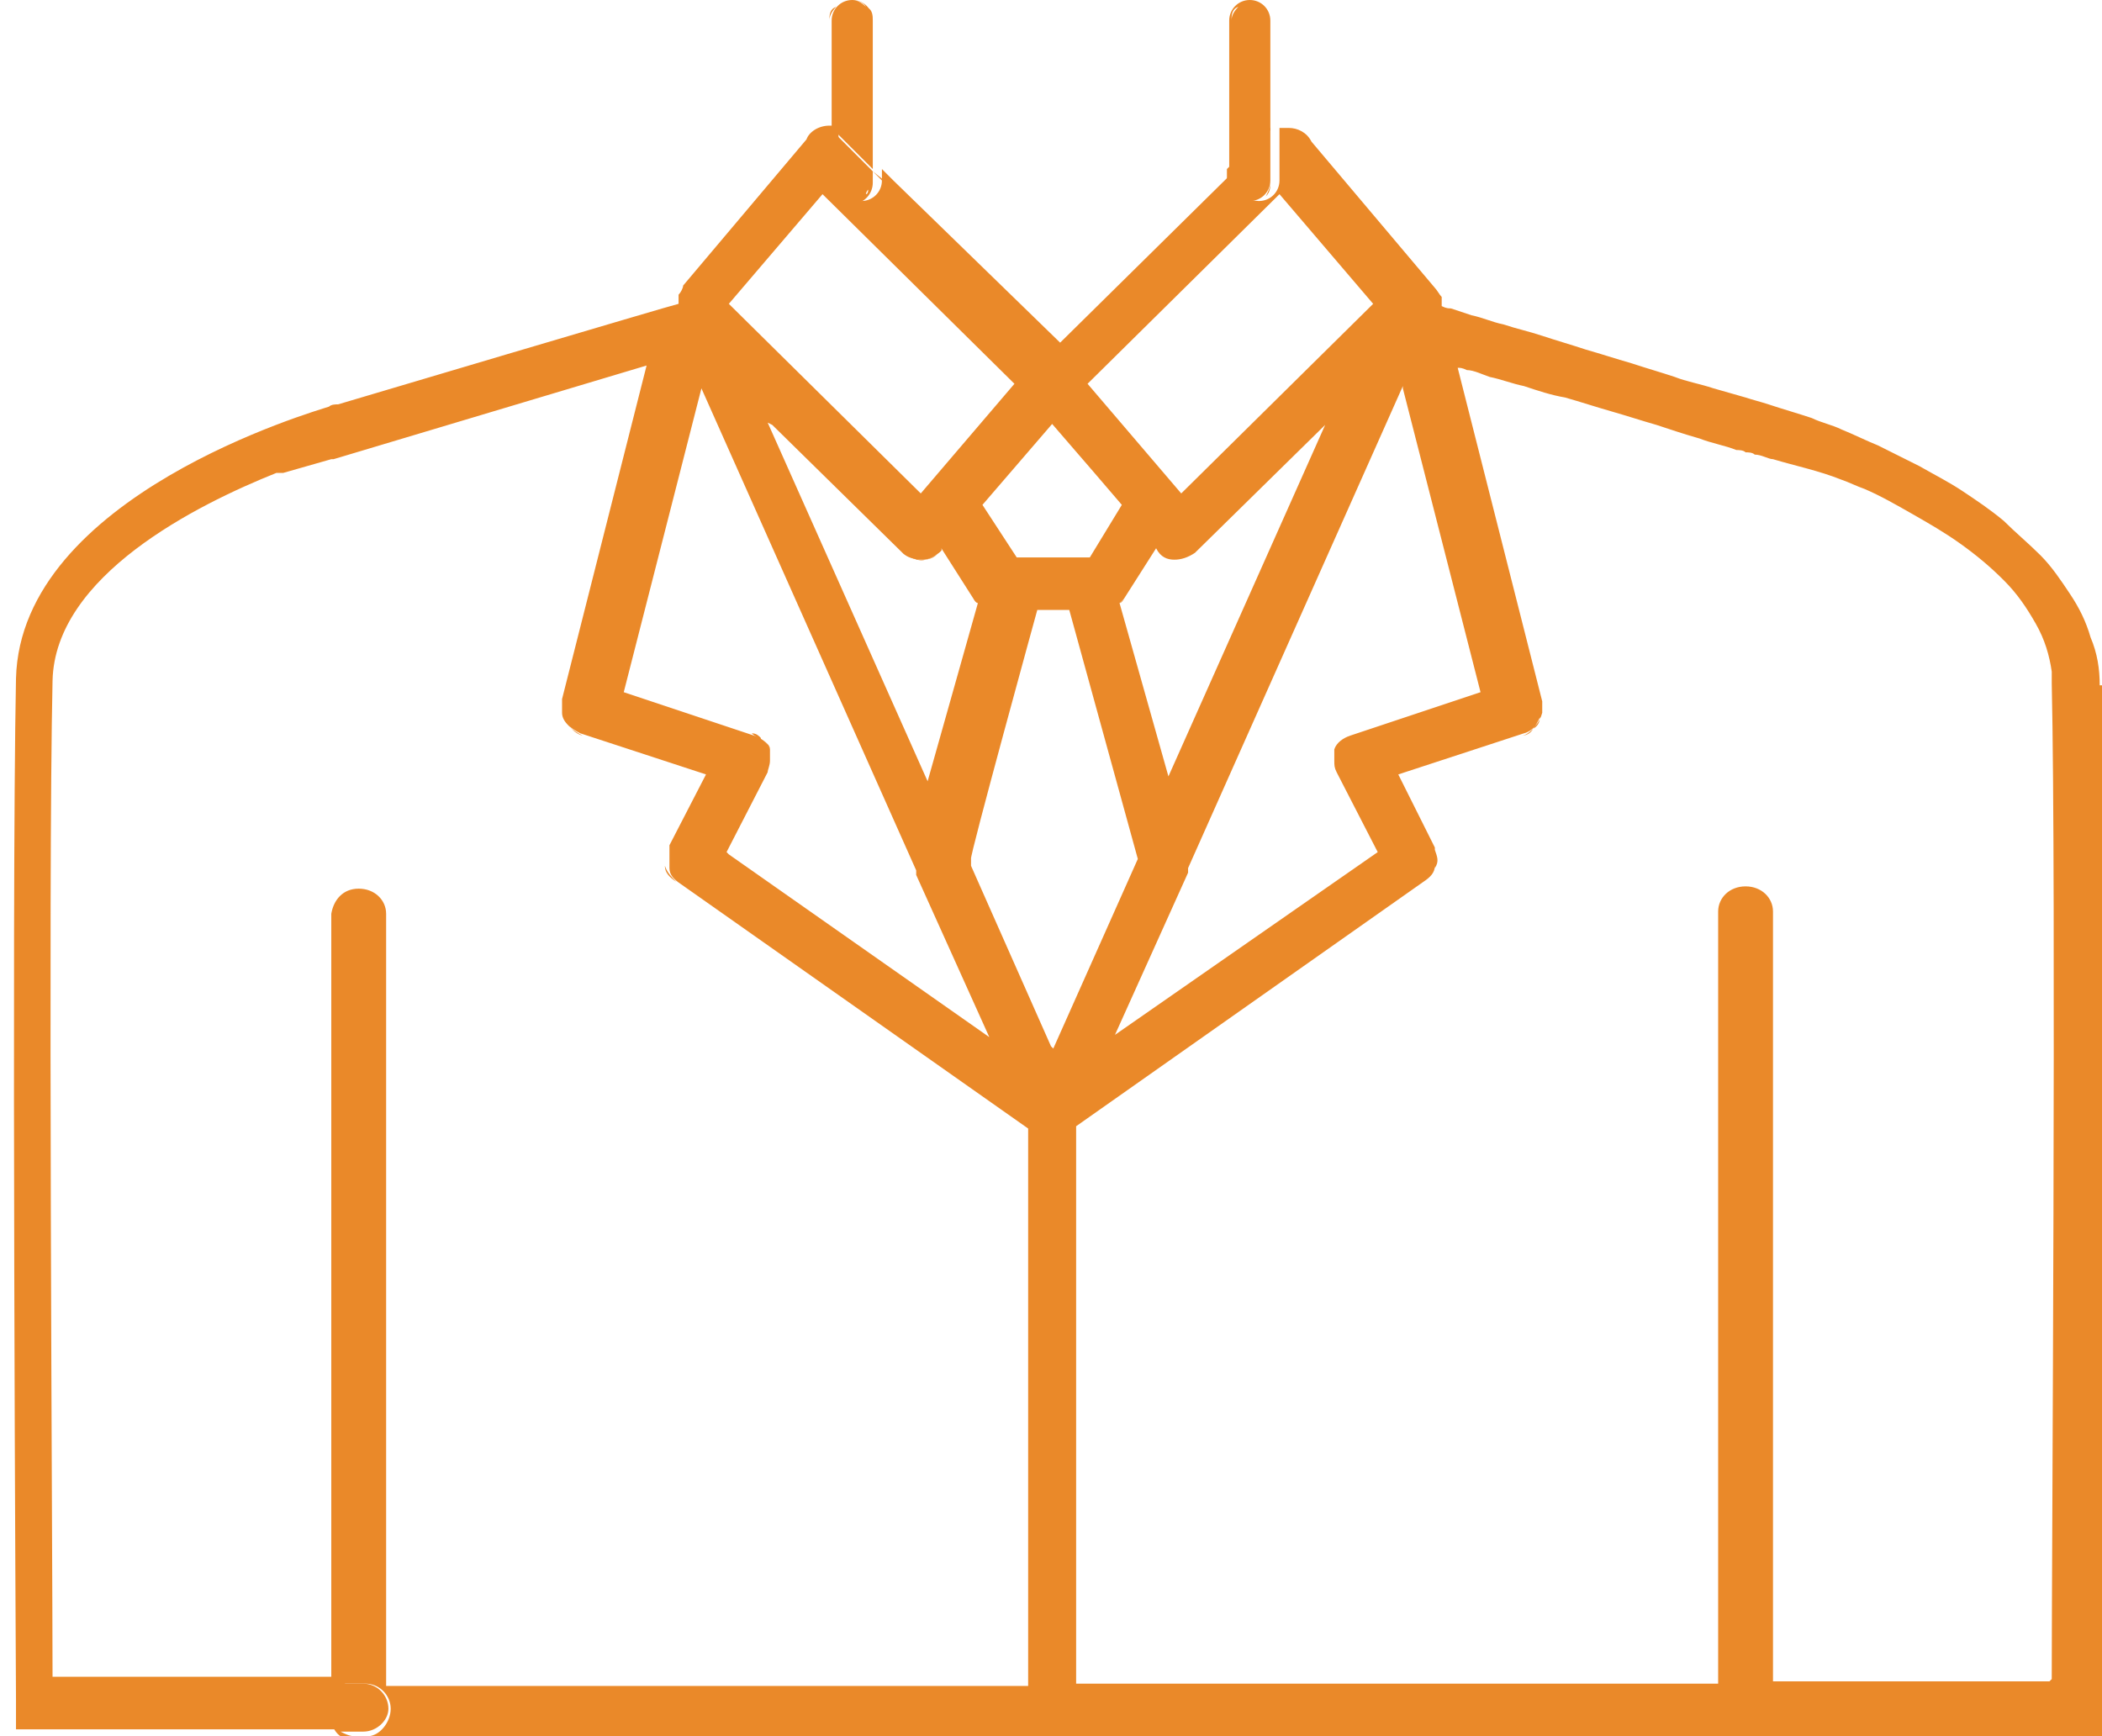 <?xml version="1.0" encoding="UTF-8"?>
<svg xmlns="http://www.w3.org/2000/svg" id="Layer_1" data-name="Layer 1" width="92" height="76" version="1.1" viewBox="0 0 92 76">
  <defs>
    <style>
      .cls-1 {
        fill: #ea8929;
        stroke-width: 0px;
      }
    </style>
  </defs>
  <path class="cls-1" d="M29.3,37l1.5-3-1.6,3.2c0,0,0,.1,0,.2,0,0,0-.1,0-.2h0Z"></path>
  <path class="cls-1" d="M24.6,31c0,0,0,.2,0,.3,0,0,0,0,0,0h0c0,0,0-.2,0-.2Z"></path>
  <polygon class="cls-1" points="38.7 8 38.2 7.5 38.2 7.5 38.7 7.9 38.7 8"></polygon>
  <path class="cls-1" d="M38.1,7.4h.1c0,.1,0-6.5,0-6.5,0-.5-.4-.9-.9-.9s0,0,0,0h0c.2,0,.5.1.6.3s.3.4.3.6h0c0-.2,0-.5-.3-.6-.2-.2-.4-.3-.6-.3h0s0,0,0,0c-.5,0-.9.4-.9.9v4.8h.1s0,0,0,0l1.7,1.7ZM36.3.9h0c0-.2,0-.5.3-.6-.2.2-.3.4-.3.6Z"></path>
  <path class="cls-1" d="M55.6,5.7h0s0,0,0,0V.9c0-.5-.4-.9-.9-.9s0,0,0,0c.5,0,.9.4.9.9h0c0-.5-.4-.9-.9-.9h0s0,0,0,0c-.5,0-.9.4-.9.9v6.6h.1c0-.1,1.7-1.8,1.7-1.8h0s0,0,0,0ZM53.9.9h0c0-.2,0-.5.3-.6-.2.2-.3.4-.3.6Z"></path>
  <polygon class="cls-1" points="51.2 34.2 51.2 34.2 49 26.4 51.2 34.2"></polygon>
  <polygon class="cls-1" points="61.4 17 61.4 17 52 38 61.4 17"></polygon>
  <path class="cls-1" d="M33.3,32.4c-.1-.1-.3-.2-.4-.3l-5.7-1.9,3.9,1.3,1.8.6c.2,0,.3.1.4.2Z"></path>
  <path class="cls-1" d="M40.4,24.5c.3,0,.6-.2.8-.4h0c0-.1,0-.1,0-.1h0c-.2.4-.5.5-.8.5,0,0,0,0,0,0,0,0,0,0,0,0-.3,0-.6-.1-.9-.3h0c0,0,.1,0,.1,0,.2.2.6.4.9.3Z"></path>
  <rect class="cls-1" x="53.8" y="7.5" width="0" height="0"></rect>
  <polygon class="cls-1" points="40.8 34.2 33.8 18.6 40.8 34.2 40.8 34.2"></polygon>
  <path class="cls-1" d="M58.4,32.8c0,.1,0,.3,0,.5,0-.2,0-.3,0-.5Z"></path>
  <polygon class="cls-1" points="58.3 33.3 58.3 33.3 58.3 33.3 58.3 33.3"></polygon>
  <path class="cls-1" d="M50.6,24h0s-1.4,2.2-1.4,2.2c0,0-.1.2-.2.2,0,0,.2-.2.2-.2l1.4-2.2Z"></path>
  <path class="cls-1" d="M51.6,24.5c-.3,0-.6-.2-.8-.4.2.2.5.4.8.4Z"></path>
  <path class="cls-1" d="M29.6,38.6c-.2-.2-.4-.4-.5-.7,0,.3.2.5.5.7l15.2,10.7-15.2-10.7Z"></path>
  <path class="cls-1" d="M24.7,31.3c0,.4.4.7.8.9h0s0,0,0,0c-.4-.1-.7-.5-.8-.9Z"></path>
  <polygon class="cls-1" points="25.4 32.2 30.9 33.9 25.4 32.2 25.4 32.2"></polygon>
  <path class="cls-1" d="M54.4,8.8s0,0,0,0c0,0,0,0,.1,0,0,0,0,0-.1,0,0,0,.2,0,.3,0,0,0,0,0,0,0,0,0,0,0,0,0,0,0,0,0,0,0,.2,0,.4-.1.5-.3-.1.1-.3.2-.5.3.5,0,.9-.4.9-.9v-2.3h-.1l-1.7,1.7h0s-.1.1-.1.1v.5c0,.1,0,.2,0,.3,0,.2.3.4.5.5ZM55.6,8c0,.2,0,.4-.2.6.1-.2.2-.4.2-.6ZM54.2,8.6s.1,0,.2.1c0,0-.1,0-.2-.1ZM53.9,8h0c0,.1,0,.2,0,.3,0,0,0-.2,0-.3h0ZM54,8.3c0,0,0,.1.1.2,0,0,0-.1-.1-.2Z"></path>
  <path class="cls-1" d="M37.2,8.9s0,0,0,0c0,0,0,0,.2,0,0,0,.1,0,.2,0,0,0-.1,0-.2,0,.4,0,.8-.4.8-.9v-.5h0c0,0,0,0,0,0l-1.7-1.7h-.1v2.3c0,.2.1.5.3.6.2.2.4.3.6.3s0,0,0,0ZM37.7,8.7c0,0,.1-.1.2-.2,0,0-.1.1-.2.2ZM37.9,8.5c0,0,0-.1.1-.2,0,0,0,.2-.1.2ZM38.1,8c0,.1,0,.2,0,.3,0,0,0-.2,0-.3h0Z"></path>
  <path class="cls-1" d="M14.4,74.9s0,0,0,0c0,0,0,0,0,0,0,0,0,0,0,0Z"></path>
  <path class="cls-1" d="M15,75.8h.9c.6,0,1.1-.5,1.1-1,0,0,0,0,0,0,0-.6-.5-1.1-1.1-1.1h-1.5v1.2s0,0,0,0c0,0,0,0,0,.1,0,0,0,0,0-.1,0,.4.2.9.5,1.1h0s.6,0,.6,0c-.2,0-.4,0-.6-.2.2.1.4.2.6.2h.3s0,0,.1,0h-.4c-.2,0-.4,0-.6-.2ZM15,75.8c-.2-.1-.4-.4-.5-.6,0,.3.3.5.5.6Z"></path>
  <polygon class="cls-1" points="58.3 33.3 58.3 33.3 58.3 33.3 58.3 33.3"></polygon>
  <path class="cls-1" d="M33.7,33.3h0s0,0,0,0c0,0,0,0,0,0,0,0,0,0,0,0,0,0,0,0,0,0,0,0,0,0,0,0,0-.2,0-.3,0-.5,0-.2-.2-.3-.3-.4.1.1.2.2.3.4h0c0,.2,0,.3,0,.5,0,0,0,0,0,0Z"></path>
  <polygon class="cls-1" points="33.7 33.3 33.7 33.3 33.7 33.3 33.7 33.3 33.7 33.3"></polygon>
  <path class="cls-1" d="M76.4,76s0,0,.1,0h0s0,0,0,0Z"></path>
  <path class="cls-1" d="M91.9,30h0c0-.7-.1-1.4-.4-2.1-.2-.7-.5-1.3-.9-1.9-.4-.6-.8-1.2-1.3-1.7-.5-.5-1.1-1-1.6-1.5-.6-.5-1.2-.9-1.8-1.3-.6-.4-1.2-.7-1.9-1.1-.6-.3-1.2-.6-1.8-.9-.5-.2-1.1-.5-1.6-.7-.4-.2-.9-.3-1.3-.5-.6-.2-1.3-.4-1.9-.6-.3-.1-.7-.2-1-.3l-1.4-.4c-.6-.2-1.2-.3-1.7-.5-.6-.2-1.3-.4-1.9-.6-.7-.2-1.3-.4-2-.6-.6-.2-1.3-.4-1.9-.6-.6-.2-1.1-.3-1.7-.5-.5-.1-.9-.3-1.4-.4l-.9-.3c-.1,0-.2,0-.4-.1v-.4c-.1-.1-.2-.3-.3-.4,0,0,0,0,0,0l-5.4-6.4c-.2-.4-.6-.6-1-.6h-.4s0,0,0,0h0s0,0,0,0v2.3c0,.5-.4.9-.9.9s0,0,0,0h0s0,0,0,0c0,0,0,0,0,0,0,0-.1,0-.2,0,0,0,.1,0,.2,0,0,0,0,0,0,0-.4,0-.7-.2-.9-.6,0-.1,0-.2,0-.4v-.5l-.5.5.5-.5h0s-.5.5-.5.5l-7.3,7.2-7.3-7.1h0s0,0,0,0l-.5-.5h0s0,0,0,0h0s0,0,0,0v.5c0,.5-.4.9-.9.9s0,0,0,0c0,0,.1,0,.2,0,0,0,0,0,0,0,0,0-.1,0-.2,0,0,0,0,0,0,0-.3,0-.5-.1-.7-.3-.2-.2-.3-.4-.3-.7v-2.3h-.4c-.5,0-.9.3-1,.6l-5.4,6.4s0,0,0,0h0c0,.1-.1.3-.2.4v.4c-.1,0-14.9,4.4-14.9,4.4-.1,0-.3,0-.4.1-.6.2-13.5,3.9-13.7,11.9-.2,10.2,0,44.4,0,44.7v1.3h14.9c-.3-.2-.5-.7-.5-1.1v-1.2H2.3c0-5.2-.2-34.6,0-43.6.1-4.6,6.3-7.7,9.8-9.1h.3c0,0,2.1-.6,2.1-.6h.1s13.7-4.1,13.7-4.1l-3.7,14.6c0,0,0,.2,0,.3,0,0,0-.2,0-.2l3.7-14.6-3.7,14.6h0c0,.2,0,.3,0,.5,0,.4.4.7.8.9l5.5,1.8h0s0,0,0,0h0c0,0,0,0,0,0h0s-1.6,3.1-1.6,3.1h0c0,.2,0,.3,0,.4,0,0,0,0,0,0,0,0,0,0,0,0,0,0,0,.1,0,.2,0,.1,0,.2,0,.4,0-.1,0-.2,0-.3,0,.1,0,.2,0,.3,0,.3.2.5.5.7,0,0,15.2,10.7,15.2,10.7v24.4h-28.1v-33.8c0-.6-.5-1.1-1.2-1.1s-1.1.5-1.2,1.1v33.7h1.5c.6,0,1.1.5,1.1,1.1s0,0,0,0c0,.6-.5,1.2-1,1.2h60.5s0,0,0,0c0,0,0,0,0,0h15.4v-1.3c0-.3.2-34.5,0-44.7ZM61.4,17h0s3.4,13.3,3.4,13.3l-3.4-13.3h0s3.4,13.3,3.4,13.3h0s-5.7,1.9-5.7,1.9c-.3.1-.6.3-.7.6,0,0,0,0,0,0,0,0,0,0,0,0,0,.2,0,.3,0,.5,0,0,0,0,0,0,0,0,0,0,0,0,0,.2,0,.3.1.5h0s0,0,0,0c0,0,0,0,0,0l1.8,3.5-11.5,8,3.2-7.1c0,0,0-.1,0-.2l9.4-21.1h0ZM62.8,37.2l-1.6-3.2,1.6,3.2c.1.3.2.5,0,.8,0-.3,0-.5,0-.8ZM62.8,37.9h0c0,.3-.2.5-.5.7.2-.2.4-.4.5-.7ZM66.6,32.2c.2,0,.4-.2.5-.3.1-.1.2-.3.3-.5h0c0,.2-.1.4-.3.5-.1.2-.3.3-.5.3l-5.5,1.8,5.5-1.8ZM51.2,34.2l7-15.7-7,15.7h0s0,0,0,0l-2.2-7.8h0c0,0,.2-.2.2-.2l1.4-2.2h0c.2.4.5.5.8.5.3,0,.6-.1.9-.3l5.7-5.6-7,15.7h0ZM56,8.5l4.1,4.8-8.4,8.3-4.1-4.8,8.4-8.3ZM46,18.5h0l1.9,2.2,1.2,1.4-1.4,2.3h-3.2s0,0,0,0l-1.5-2.3,3.1-3.6ZM33.8,18.6l5.6,5.5-5.6-5.5h0s0,0,0,0l5.7,5.6c.2.2.5.3.9.3.3,0,.6-.2.8-.4h0c0-.1,0-.1,0-.1h0s1.4,2.2,1.4,2.2c0,0,.1.2.2.2,0,0-.2-.2-.2-.2l-1.4-2.2h0s1.4,2.2,1.4,2.2c0,0,.1.2.2.2l-2.2,7.8h0s2.2-7.8,2.2-7.8l-2.2,7.8h0s0,0,0,0l-7-15.7h0s0,0,0,0h0s0,0,0,0ZM36,8.5l8.4,8.3-4.1,4.8-8.4-8.3,4.1-4.8ZM40,38c0,0,0,.1,0,.2h0c0,0,0-.1,0-.2l-9.4-21.1,9.4,21.1ZM29.3,12.8h0s0,0,0,0c0,0,0,0,0,0h0ZM31.8,37.3l1.8-3.5s0,0,0,0c0,0,0,0,0,0,0-.1.1-.3.1-.5,0-.2,0-.3,0-.5-.1-.3-.4-.5-.7-.6l-1.8-.6-3.9-1.3h0s3.4-13.3,3.4-13.3l9.4,21.1c0,0,0,.1,0,.2l3.2,7.1-11.4-8ZM46,45.8h0s0,0,0,0h0s-3.5-7.9-3.5-7.9v-.3c-.1,0,2.9-10.9,2.9-10.9h1.4l3,10.9-3.7,8.3h0ZM89.7,73.6h0s-12.1,0-12.1,0h0s-1.5,0-1.5,0c0,0,0,0,0,0h1.5v-33.7c0-.6-.5-1.1-1.2-1.1s-1.2.5-1.2,1.1v33.8h-28.1v-24.4l15.2-10.7c.2-.2.4-.4.5-.7,0-.3,0-.5,0-.8l-1.6-3.2,5.5-1.8c.4-.1.7-.5.8-.9,0,0,0,0,0,0,0,0,0,0,0,0,0-.2,0-.3,0-.5h0s-3.7-14.6-3.7-14.6l3.7,14.6s0,0,0,0c0,0,0,0,0,0,0,0-3.7-14.6-3.7-14.6.1,0,.2,0,.4.1.3,0,.7.2,1,.3.5.1,1,.3,1.5.4.6.2,1.2.4,1.8.5.7.2,1.3.4,2,.6.7.2,1.3.4,2,.6.6.2,1.2.4,1.9.6.5.2,1.1.3,1.6.5.1,0,.3,0,.4.1.1,0,.3,0,.4.1.3,0,.6.2.8.2,1,.3,2,.5,3,.9.3.1.7.3,1,.4.7.3,1.4.7,2.1,1.1.7.4,1.4.8,2.1,1.3.7.5,1.3,1,1.9,1.6.6.6,1,1.2,1.4,1.9.4.7.6,1.4.7,2.1,0,.2,0,.3,0,.5.2,9,0,38.4,0,43.6Z"></path>
  <path class="cls-1" d="M54.9,8.8s0,0-.1,0c0,0,0,0,.1,0,0,0,0,0,0,0Z"></path>
</svg>
